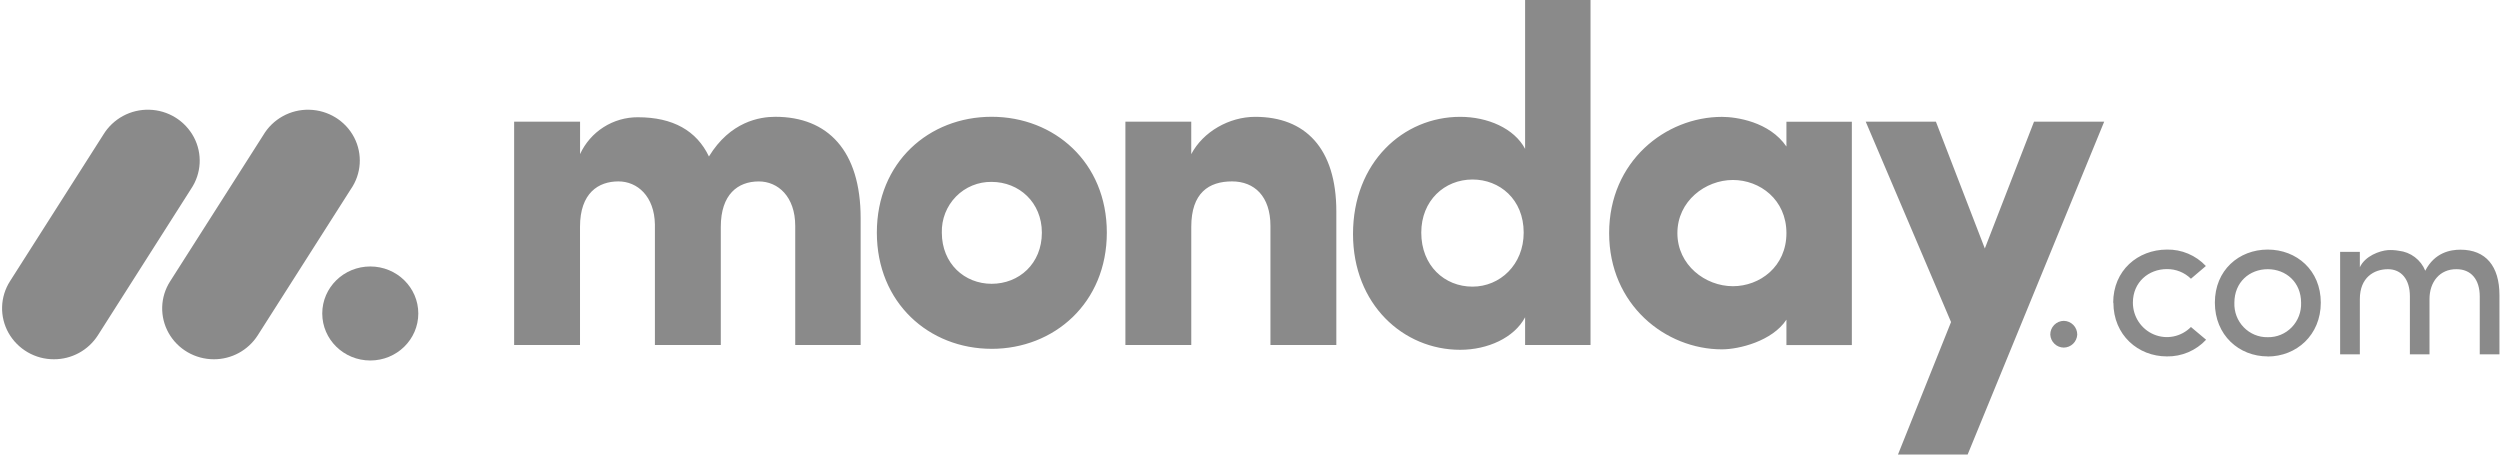 <svg xmlns="http://www.w3.org/2000/svg" width="264" height="48" viewBox="0 0 264 48" fill="none"><path d="M5.687 37.938C4.716 37.941 3.761 37.685 2.921 37.197C2.08 36.709 1.384 36.007 0.904 35.163C0.431 34.324 0.195 33.373 0.222 32.41C0.248 31.448 0.536 30.511 1.054 29.699L10.905 14.23C11.409 13.399 12.125 12.717 12.979 12.252C13.833 11.788 14.796 11.559 15.767 11.588C16.738 11.612 17.686 11.893 18.513 12.402C19.34 12.912 20.016 13.632 20.473 14.489C21.392 16.226 21.277 18.315 20.177 19.945L10.333 35.413C9.834 36.191 9.146 36.83 8.334 37.272C7.522 37.713 6.612 37.943 5.687 37.938Z" fill="black" fill-opacity="0.46"></path><path d="M22.584 37.939C20.597 37.939 18.769 36.876 17.809 35.169C17.337 34.333 17.102 33.384 17.128 32.424C17.154 31.464 17.442 30.529 17.959 29.72L27.791 14.287C28.287 13.444 29 12.749 29.856 12.275C30.712 11.8 31.679 11.563 32.657 11.589C34.661 11.633 36.477 12.753 37.395 14.506C38.307 16.259 38.173 18.361 37.04 19.987L27.21 35.42C26.713 36.194 26.028 36.831 25.219 37.271C24.411 37.712 23.504 37.941 22.584 37.939Z" fill="black" fill-opacity="0.46"></path><path d="M39.102 38.068C41.902 38.068 44.173 35.846 44.173 33.104C44.173 30.361 41.902 28.139 39.102 28.139C36.301 28.139 34.03 30.361 34.03 33.104C34.03 35.846 36.301 38.068 39.102 38.068Z" fill="black" fill-opacity="0.46"></path><path d="M259.414 28.427C260.945 28.427 261.862 29.516 261.862 31.301V37.415H263.942V31.161C263.942 28.126 262.513 26.367 259.825 26.367C258.773 26.367 257.103 26.655 256.108 28.59C255.877 28.019 255.495 27.522 255.004 27.151C254.512 26.779 253.93 26.548 253.318 26.482C252.932 26.411 252.54 26.388 252.149 26.413C251.293 26.482 249.77 27.014 249.2 28.22V26.599H247.117V37.415H249.2V31.578C249.2 29.308 250.686 28.427 252.174 28.427C253.568 28.427 254.484 29.493 254.484 31.278V37.415H256.555V31.578C256.555 29.771 257.64 28.406 259.414 28.427ZM239.473 35.608C240.425 35.629 241.343 35.249 242.009 34.56C242.676 33.872 243.031 32.935 242.996 31.973C242.996 29.794 241.393 28.427 239.473 28.427C237.551 28.427 235.95 29.794 235.95 31.973C235.913 32.933 236.267 33.868 236.931 34.554C237.595 35.243 238.509 35.625 239.456 35.608H239.473ZM239.473 37.637C236.43 37.637 233.89 35.389 233.89 31.96C233.89 28.531 236.43 26.355 239.473 26.355C242.516 26.355 245.076 28.531 245.076 31.96C245.076 35.389 242.501 37.647 239.458 37.647L239.473 37.637ZM223.174 31.96L223.153 31.973C223.153 28.544 225.759 26.367 228.823 26.355C229.593 26.34 230.357 26.486 231.066 26.786C231.776 27.085 232.414 27.529 232.941 28.091L231.363 29.435C231.028 29.106 230.631 28.846 230.195 28.672C229.759 28.497 229.293 28.41 228.823 28.416C226.903 28.416 225.233 29.783 225.233 31.96C225.233 33.431 226.108 34.757 227.45 35.32C228.792 35.884 230.336 35.571 231.363 34.531L232.964 35.875C232.435 36.443 231.794 36.892 231.08 37.196C230.367 37.499 229.598 37.65 228.823 37.637C225.782 37.637 223.174 35.389 223.174 31.96ZM216.51 35.339C216.508 35.15 216.543 34.962 216.613 34.787C216.684 34.611 216.788 34.451 216.92 34.316C217.052 34.181 217.21 34.073 217.383 33.998C217.557 33.924 217.744 33.884 217.933 33.882C218.123 33.884 218.31 33.924 218.483 33.998C218.657 34.073 218.814 34.181 218.947 34.316C219.079 34.451 219.183 34.611 219.253 34.787C219.324 34.962 219.359 35.15 219.357 35.339C219.338 35.705 219.18 36.05 218.916 36.304C218.651 36.559 218.3 36.702 217.933 36.706C217.566 36.702 217.215 36.559 216.951 36.304C216.686 36.05 216.529 35.705 216.51 35.339Z" fill="black" fill-opacity="0.46"></path><path fill-rule="evenodd" clip-rule="evenodd" d="M222.203 12.847H214.793L209.598 26.239L204.431 12.847H197.02L206.03 34.009L200.426 48H207.782L222.203 12.847ZM177.133 24.618C177.133 27.999 180.089 30.223 182.991 30.223C185.844 30.223 188.647 28.153 188.647 24.616C188.647 21.078 185.844 19.006 182.991 19.006C180.089 19.006 177.133 21.233 177.133 24.616V24.618ZM188.647 36.434V33.757C187.145 36.031 183.638 36.891 181.839 36.891C175.883 36.891 169.925 32.196 169.925 24.616C169.925 17.038 175.881 12.342 181.839 12.342C183.34 12.342 186.846 12.843 188.647 15.473V12.856H195.555V36.438L188.647 36.436V36.434ZM167.959 36.434H161.051V33.504C159.897 35.674 157.098 36.939 154.193 36.939C148.185 36.939 142.878 32.141 142.878 24.712C142.878 17.142 148.185 12.338 154.193 12.338C157.094 12.338 159.901 13.549 161.051 15.721V0H167.959V36.434ZM160.901 24.564C160.901 21.028 158.349 18.956 155.496 18.956C152.541 18.956 150.086 21.178 150.086 24.564C150.086 28.057 152.541 30.269 155.493 30.269C158.401 30.273 160.901 27.948 160.901 24.564ZM125.798 23.954C125.798 20.369 127.652 19.156 130.104 19.156C132.456 19.156 134.159 20.721 134.159 23.852V36.43H141.117V22.339C141.117 15.623 137.811 12.338 132.554 12.338C129.801 12.338 127.049 13.903 125.796 16.278V12.847H118.842V36.43H125.798V23.954ZM104.714 36.835C98.106 36.835 92.595 31.987 92.595 24.561C92.595 17.132 98.1 12.332 104.714 12.332C111.327 12.332 116.881 17.132 116.881 24.561C116.881 31.991 111.321 36.837 104.714 36.837V36.835ZM104.714 29.969C107.615 29.969 110.021 27.844 110.021 24.564C110.021 21.381 107.617 19.208 104.714 19.208C104.015 19.197 103.321 19.329 102.674 19.595C102.028 19.861 101.442 20.255 100.953 20.755C100.461 21.257 100.075 21.853 99.818 22.507C99.561 23.162 99.438 23.861 99.457 24.564C99.459 27.848 101.861 29.969 104.714 29.969ZM80.121 19.158C82.173 19.158 83.976 20.776 83.976 23.854V36.434H90.884V23.04C90.884 15.919 87.421 12.334 81.872 12.334C80.223 12.334 77.118 12.835 74.864 16.524C73.562 13.797 71.06 12.382 67.362 12.382C66.077 12.375 64.819 12.739 63.736 13.429C62.653 14.118 61.792 15.106 61.255 16.272V12.849H54.293V36.432H61.249V23.954C61.249 20.369 63.202 19.156 65.304 19.156C67.307 19.156 69.106 20.721 69.158 23.702V36.432H76.116V23.954C76.116 20.525 77.919 19.16 80.121 19.16V19.158Z" fill="black" fill-opacity="0.46"></path></svg>